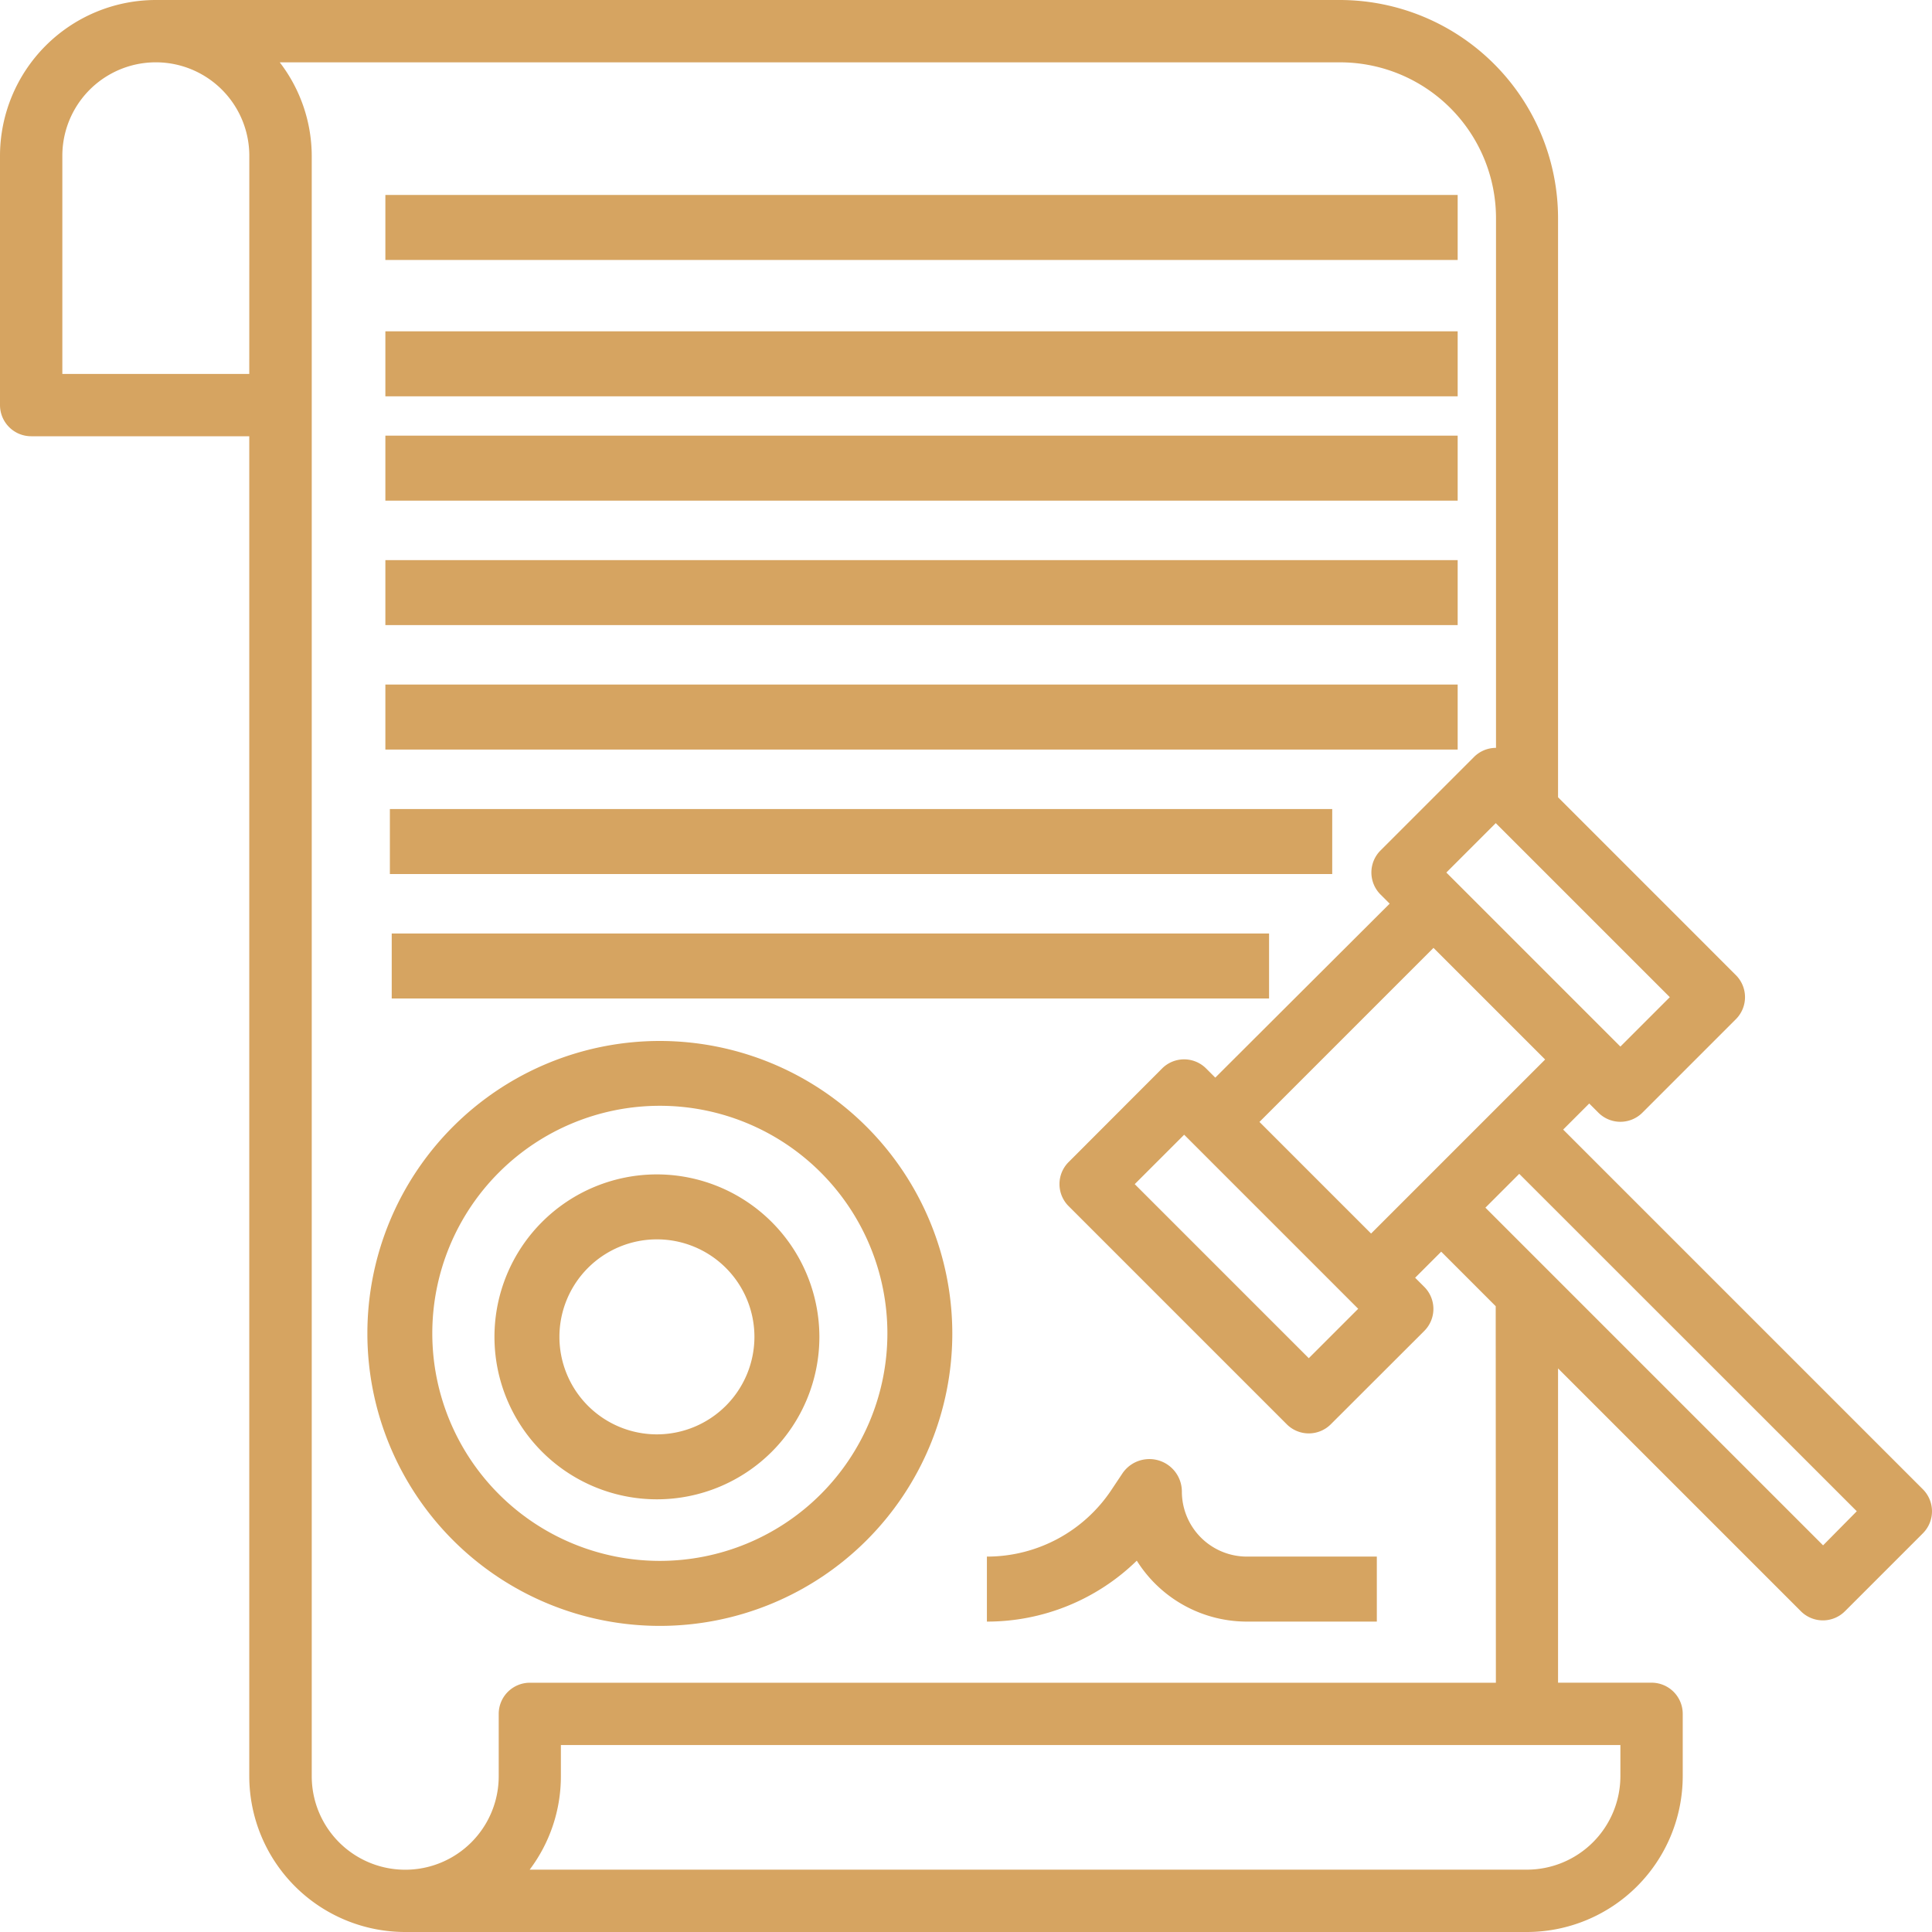 <svg xmlns="http://www.w3.org/2000/svg" width="45" height="45" viewBox="0 0 45 45"><g transform="translate(-1 -1)"><path d="M45.787,35.688,37.409,27.31l.607-.607.213.213a.725.725,0,0,0,1.026,0l2.177-2.177a.725.725,0,0,0,0-1.026L37.29,19.57V6.081A5.087,5.087,0,0,0,32.21,1H4.629A3.633,3.633,0,0,0,1,4.629v5.806a.726.726,0,0,0,.726.726H6.806v31.21A3.633,3.633,0,0,0,10.435,46H36.565a3.633,3.633,0,0,0,3.629-3.629V40.919a.726.726,0,0,0-.726-.726H37.29v-7.32l5.656,5.656a.725.725,0,0,0,1.026,0l1.815-1.815A.725.725,0,0,0,45.787,35.688ZM32.935,29.732l-2.6-2.6,4.054-4.054,2.6,2.6Zm-.3,1.752-1.151,1.151L27.43,28.581l1.151-1.151Zm6.107-6.107-4.054-4.054,1.151-1.151,4.054,4.054ZM6.806,9.71H2.452V4.629a2.177,2.177,0,0,1,4.355,0ZM38.742,42.371a2.18,2.18,0,0,1-2.177,2.177H13.337a3.61,3.61,0,0,0,.727-2.177v-.726H38.742Zm-2.9-2.177h-22.5a.726.726,0,0,0-.726.726v1.452a2.177,2.177,0,0,1-4.355,0V4.629a3.591,3.591,0,0,0-.745-2.177h24.7a3.633,3.633,0,0,1,3.629,3.629V18.419a.724.724,0,0,0-.513.213l-2.177,2.177a.725.725,0,0,0,0,1.026l.213.213L29.306,26.1l-.213-.213a.725.725,0,0,0-1.026,0L25.89,28.067a.725.725,0,0,0,0,1.026l5.081,5.081a.725.725,0,0,0,1.026,0L34.174,32a.725.725,0,0,0,0-1.026l-.213-.213.607-.607,1.27,1.27Zm7.621-3.2-7.865-7.865.788-.788L44.248,36.2Z" transform="translate(0 0)" fill="#d6a461"/><path d="M14,19H38.976v1.514H14Z" transform="translate(-4.024 -4.954)" fill="#d6a461"/><path d="M14,27H35.949v1.514H14Z" transform="translate(-3.919 -7.156)" fill="#d6a461"/><path d="M14,23H38.976v1.514H14Z" transform="translate(-4.024 -6.055)" fill="#d6a461"/><path d="M14,11H38.976v1.514H14Z" transform="translate(-4.024 -2.283)" fill="#d6a461"/><path d="M14,7H38.976V8.514H14Z" transform="translate(-4.024 -1.459)" fill="#d6a461"/><path d="M14,15H38.976v1.514H14Z" transform="translate(-4.024 -3.853)" fill="#d6a461"/><path d="M14,31H34.435v1.514H14Z" transform="translate(-3.876 -8.257)" fill="#d6a461"/><path d="M19.812,35a6.812,6.812,0,1,0,6.812,6.812A6.82,6.82,0,0,0,19.812,35Zm0,12.11a5.3,5.3,0,1,1,5.3-5.3A5.3,5.3,0,0,1,19.812,47.11Z" transform="translate(-3.443 -9.754)" fill="#d6a461"/><path d="M20.784,39a3.784,3.784,0,1,0,3.784,3.784A3.789,3.789,0,0,0,20.784,39Zm0,6.055a2.271,2.271,0,1,1,2.271-2.271A2.273,2.273,0,0,1,20.784,45.055Z" transform="translate(-4.483 -10.646)" fill="#d6a461"/><path d="M37.541,48.757a.757.757,0,0,0-1.387-.42l-.254.381A3.479,3.479,0,0,1,33,50.271v1.514a4.991,4.991,0,0,0,3.491-1.419,3.028,3.028,0,0,0,2.564,1.419h3.027V50.271H39.055A1.515,1.515,0,0,1,37.541,48.757Z" transform="translate(-9.013 -13.015)" fill="#d6a461"/></g></svg>